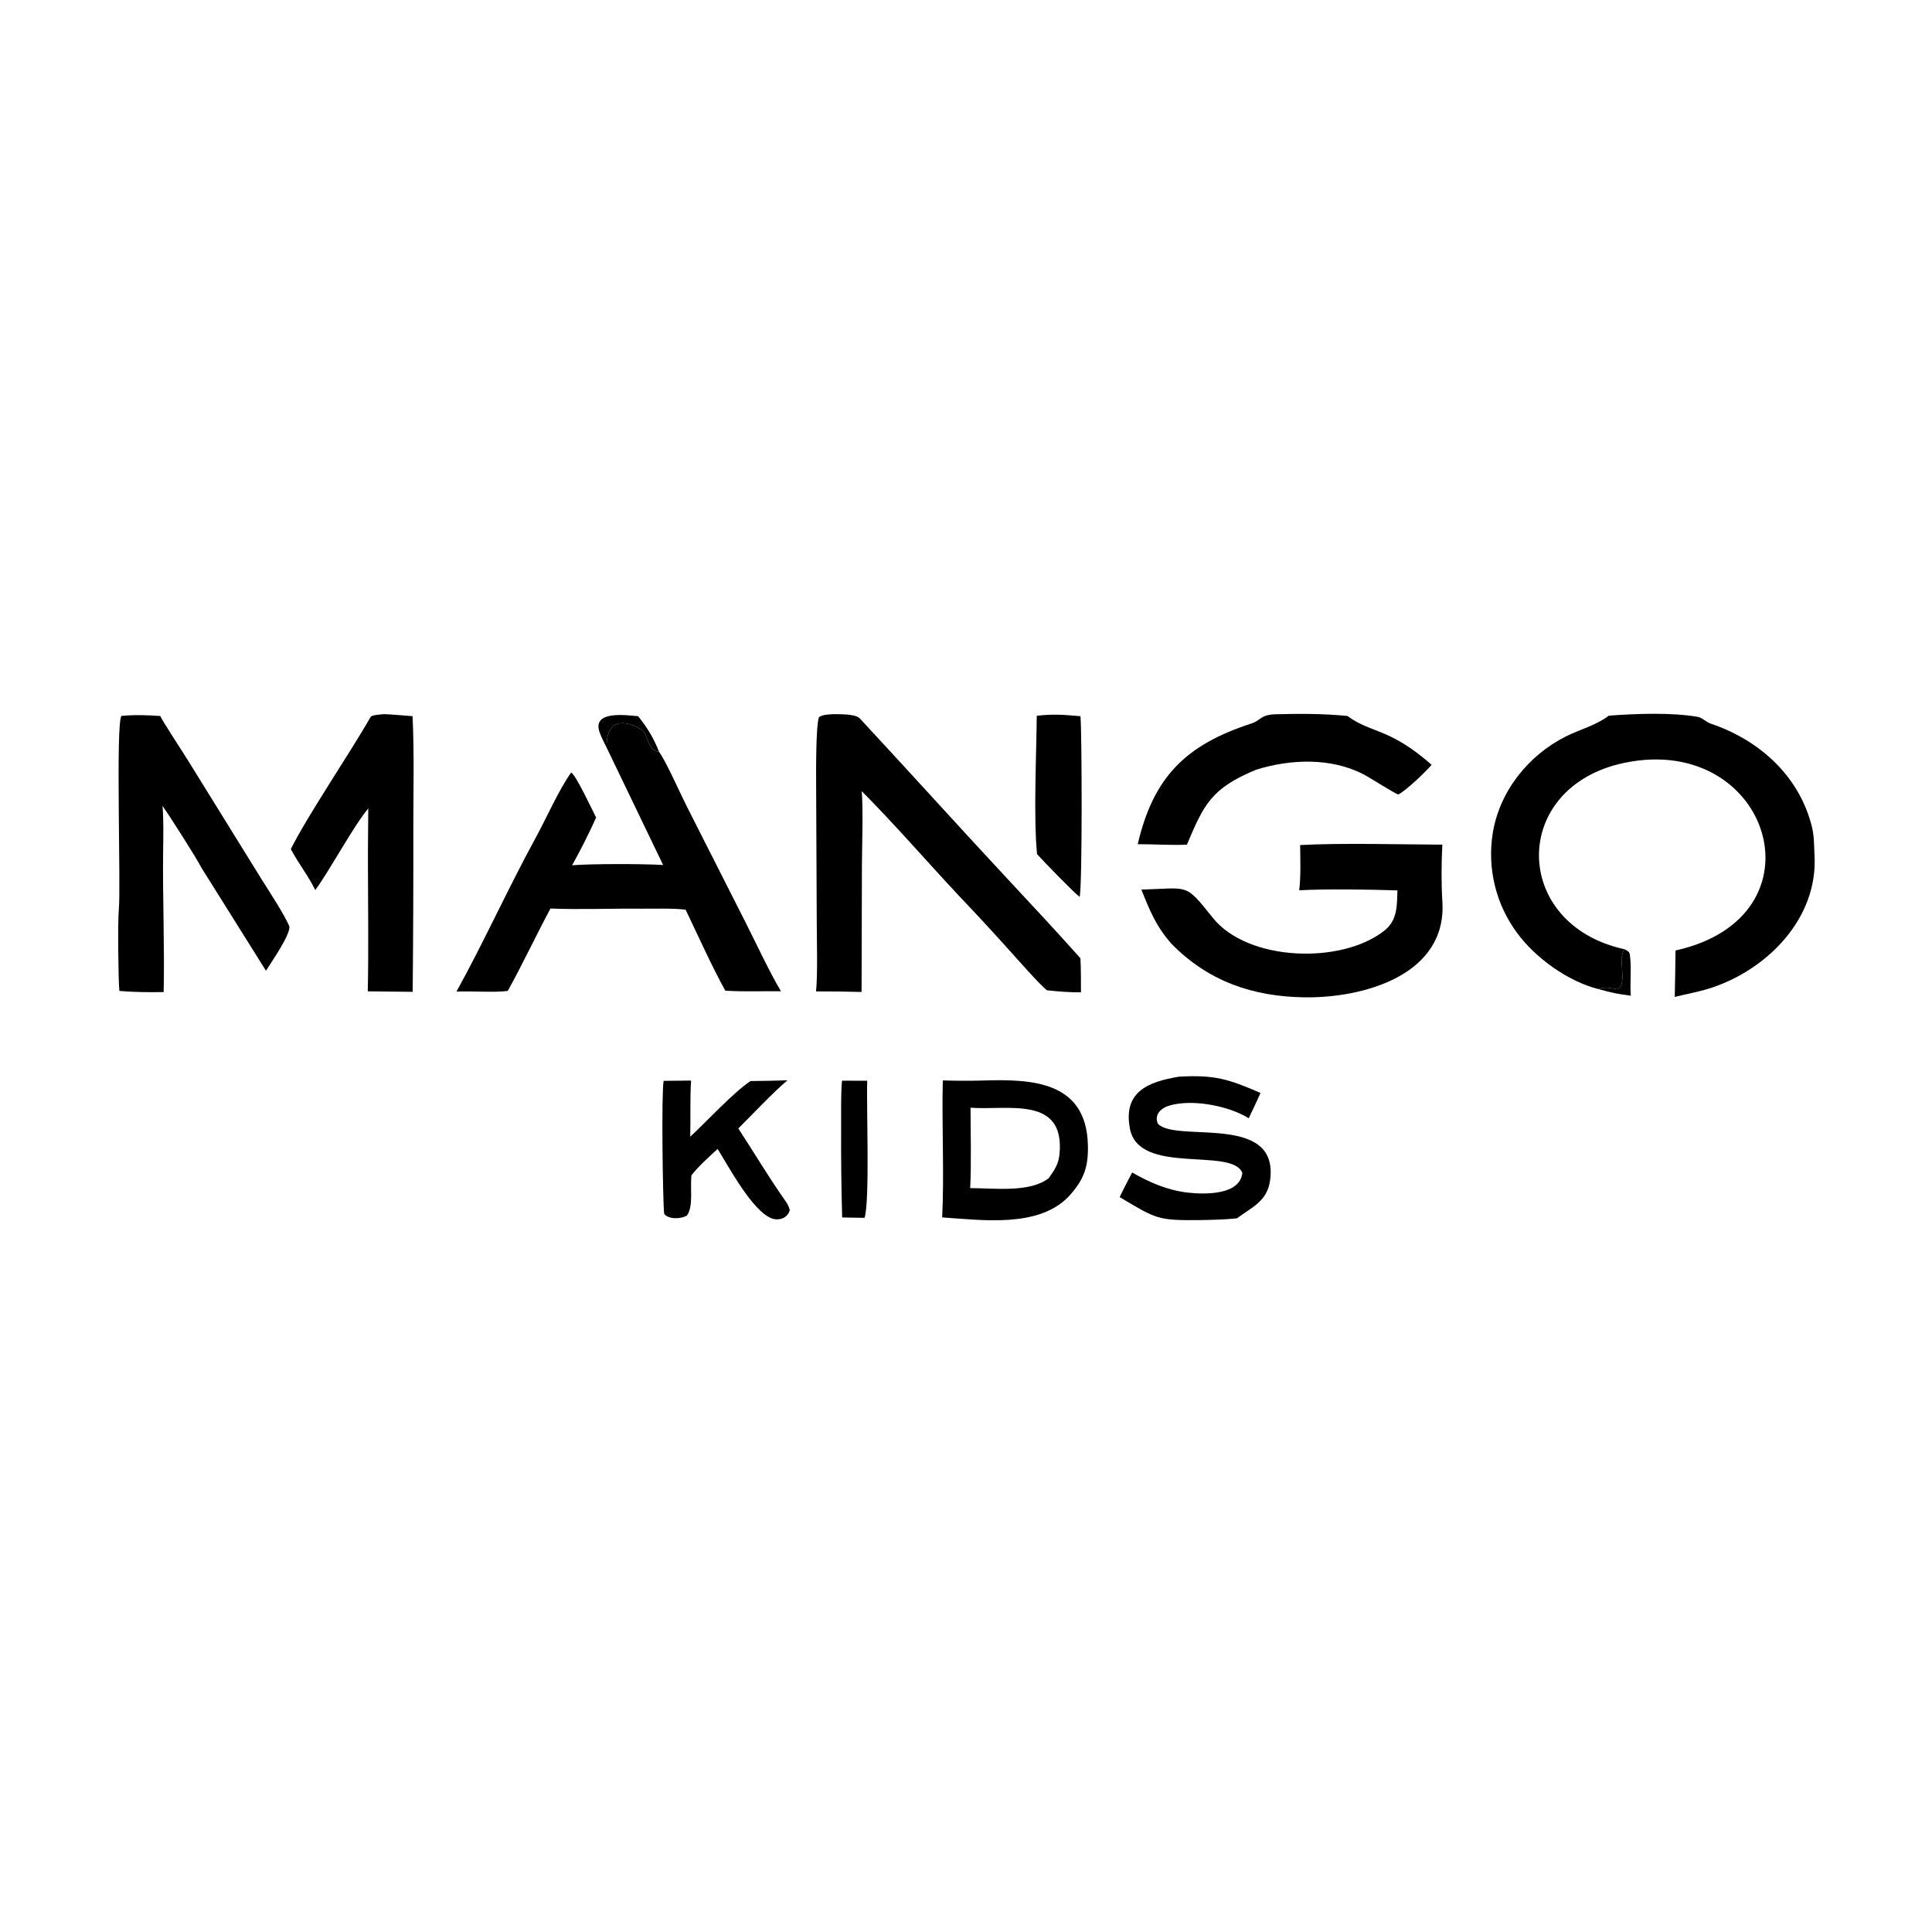 <svg version="1.2" xmlns="http://www.w3.org/2000/svg" viewBox="0 0 600 600" width="600" height="600">
	<style>
		.s0 { fill: #000000 } 
	</style>
	<g id="Layer 1">
		<g id="Layer 1">
			<path class="s0" d="m499.62 222.26c8.21-0.63 19.46-1.05 27.59 0.36 1.37 0.22 2.77 1.67 3.95 2.07 14.88 4.97 27.19 15.84 31.35 31.29 0.98 3.6 0.82 6.23 1.01 9.74 1.05 19.42-14.5 35.2-31.91 41.02-3.62 1.21-7.66 1.9-11.5 2.86q0.16-7.21 0.24-14.42c47.31-10.45 29.43-67.57-15.71-58.31-35.79 7.33-35.36 50.27-0.14 57.92-2.32 3.22 1.16 10.47-2.17 12.43-2.01-0.33-3.98-0.88-5.8-0.02-9.44-2.34-19.65-9.62-25.41-17.5-6.54-8.85-9.27-19.96-7.55-30.84 2.05-13.03 11.05-24.3 22.74-30.16 4.3-2.15 9.54-3.51 13.31-6.44z"/>
			<path class="s0" d="m188.41 232.21c-0.29-7.7 4.22-9.54 10.77-5.66 2.21 1.3 1.6 6.35 5.52 6.99 2.06 2.71 6.68 13.14 8.6 16.92l18.27 36.05c3.2 6.34 7.42 15.39 10.96 21.33-6.2-0.08-10.8 0.2-17.27-0.17-4.04-7.26-8.66-17.47-12.33-25.16-4-0.51-9.9-0.26-14.02-0.31-9.25-0.09-18.72 0.32-27.96-0.05-4.5 8.4-8.68 17.33-13.26 25.59-4.38 0.56-10.92-0.01-15.93 0.21 8.42-15.21 16.14-32.29 24.53-47.63 3.13-5.72 7.48-15.46 11.08-20.39 1.35 0.43 6.7 11.93 7.76 13.96q-3.4 7.57-7.46 14.83c6.02-0.5 22.24-0.47 28.27-0.09z"/>
			<path class="s0" d="m258.67 221.79c1.96 0.02 7.02-0.11 8.32 1.29 15.48 16.66 30.72 33.58 46.23 50.22 7.48 8.03 15.02 16.1 22.31 24.29 0.22 3.03 0.13 7.46 0.17 10.6-3.94-0.02-6.66-0.24-10.59-0.65-2.67-2.27-8.51-8.93-10.99-11.68q-8.1-9.05-16.48-17.84c-10.03-10.73-19.64-21.87-30.02-32.32 0.48 5.89 0.1 16.36 0.06 22.54l-0.11 39.82q-7.07-0.19-14.14-0.17c0.54-5.15 0.23-16.02 0.22-21.53l-0.19-42.06c-0.02-3.95-0.13-18.67 0.87-21.57 1.21-0.86 2.78-0.8 4.34-0.94z"/>
			<path class="s0" d="m37.71 222.33c4.11-0.38 7.95-0.25 12.05 0.03 0.84 1.82 6.95 11.08 8.51 13.62l22.73 36.7c2.23 3.6 7.48 11.53 8.89 15.1 0.12 2.83-5.55 10.89-7.29 13.69l-20.03-31.96c-1.7-3.35-9.94-16.16-12.08-19.24 0.33 4.55 0.23 9.59 0.17 14.17-0.17 14.5 0.48 29.16 0.17 43.65-4.08 0.11-9.79 0.01-13.76-0.34-0.35-3.48-0.51-21.82-0.18-25.1 0.71-6.87-1.01-57.75 0.82-60.32z"/>
			<path class="s0" d="m403.77 262.44c13.21-0.7 30.72-0.18 44.17-0.13-0.32 5.18-0.34 12.46 0 17.67 1.47 22.78-24.38 30.02-42.89 29.75-15.81-0.24-29.71-4.85-41.27-16.66-4.81-5.52-6.62-10.08-9.32-16.8 14.94-0.4 13.4-2.22 22.19 8.77 10.9 13.62 40.07 14.47 53.27 3.98 4.13-3.28 3.89-7.72 4.07-12.5-8.61-0.28-22.06-0.5-30.51-0.03 0.54-4.49 0.34-9.49 0.29-14.05z"/>
			<path class="s0" d="m292.79 335.54c3.65 0.11 8.7 0.14 12.27 0.03 15.26-0.49 32.21 0.11 32.79 19.86 0.21 7.04-1.23 11.05-6.13 16.33-9.4 9.56-26.6 7.15-39.12 6.32 0.67-13.57-0.14-28.66 0.19-42.54zm8.51 33.44c7.53 0.02 18.66 1.47 24.4-3.11 1.66-2.33 2.99-4.24 3.31-7.17 1.98-18.63-16.15-13.8-27.6-14.69 0.01 7.6 0.28 17.48-0.11 24.97z"/>
			<path class="s0" d="m119.32 221.78c2.84 0.13 5.94 0.42 8.8 0.63 0.53 10.6 0.26 22.97 0.24 33.66q0.05 25.98-0.2 51.95l-13.95-0.15c0.29-12.49 0.07-25.79 0.06-38.34-0.04-6.09 0.07-12.36 0.1-18.47-4.82 5.83-11.45 18.42-16.45 25.36-2.26-4.54-5.21-8.25-7.61-12.73 5.49-10.91 18.35-29.72 24.78-41.03 0.36-0.63 3.3-0.8 4.23-0.88z"/>
			<path class="s0" d="m395.59 221.83c8.1-0.19 14.73-0.25 22.85 0.51 3.98 2.92 7.13 3.67 11.63 5.59 5.48 2.34 10.07 5.67 14.53 9.59-1.99 2.34-7.71 7.77-10.3 9.22-1.16-0.28-8.6-5.09-10.89-6.28-10.06-5.23-22.75-4.74-33.35-1.4-13.87 5.74-16.19 10.77-21.45 23.25-4.59 0.24-10.45-0.15-15.28-0.14 4.87-20.84 14.87-30.82 35.21-37.45 3.12-1.02 2.69-2.54 7.05-2.89z"/>
			<path class="s0" d="m366.16 334.37c11.02-0.62 15.41 0.74 25.29 5.05-1.12 2.6-2.44 5.3-3.65 7.88q-0.89-0.57-1.84-1.05c-6.19-3.07-15.89-4.83-22.66-2.95-2.58 0.72-4.99 2.76-3.7 5.71 5.78 6.03 37.87-3.58 34.82 17.69-0.91 6.38-5.66 8.24-10.28 11.66-3.85 0.42-7.39 0.46-11.25 0.55-13.5 0.14-13.67-0.3-25.17-7.14 1.17-2.47 2.62-5.18 3.87-7.64 5.48 3.12 11.09 5.56 17.41 6.26 5.04 0.56 16.14 0.84 16.81-6.16-3.31-8.08-32.14 0.95-34.91-13.75-2.15-11.4 5.6-14.51 15.26-16.11z"/>
			<path class="s0" d="m233.08 335.73q5.75-0.04 11.5-0.24c-3.84 3.12-11.49 11.17-15.29 14.96 4.64 7.09 9.39 15.06 14.22 21.93 0.94 1.36 1.28 1.76 1.77 3.39-0.69 2.71-3.56 3.38-5.62 2.61-6.04-2.26-13.53-16.36-16.8-21.57-2.72 2.53-5.87 5.28-8.11 8.18-0.5 4.02 0.69 9.49-1.42 12.52-1.83 1.07-5.72 1.28-7.07-0.56-0.44-4.02-0.89-37.67-0.16-41.28l8.53-0.09c-0.37 4.7-0.13 12.34-0.27 17.43 5.12-4.73 13.39-13.74 18.72-17.28z"/>
			<path class="s0" d="m321.97 222.29c5.16-0.6 8.46-0.31 13.58 0.14 0.45 4.81 0.61 53.22-0.27 56.11-2.23-1.77-11.14-10.99-13.22-13.29-1.13-11.62-0.18-31.11-0.09-42.96z"/>
			<path class="s0" d="m261.5 335.62q3.91 0.04 7.83 0.01c-0.3 7.52 0.86 37.27-0.83 42.58l-6.96-0.12q-0.4-14.22-0.32-28.44c0.01-3.71-0.11-10.51 0.28-14.03z"/>
			<path class="s0" d="m188.41 232.21c-0.69-1.44-1.65-3.25-2.18-4.73-2.56-7.03 8.57-5.33 11.95-5.05 2.94 3.7 4.75 6.64 6.52 11.11-3.92-0.64-3.31-5.69-5.52-6.99-6.55-3.88-11.06-2.04-10.77 5.66z"/>
			<path class="s0" d="m504.5 294.79c0.96 0.57 1.52 0.64 1.67 1.73 0.57 3.97-0.02 8.78 0.29 12.7-4.09-0.53-5.97-0.9-9.93-2.02 1.82-0.86 3.79-0.31 5.8 0.02 3.33-1.96-0.15-9.21 2.17-12.43z"/>
		</g>
	</g>
</svg>